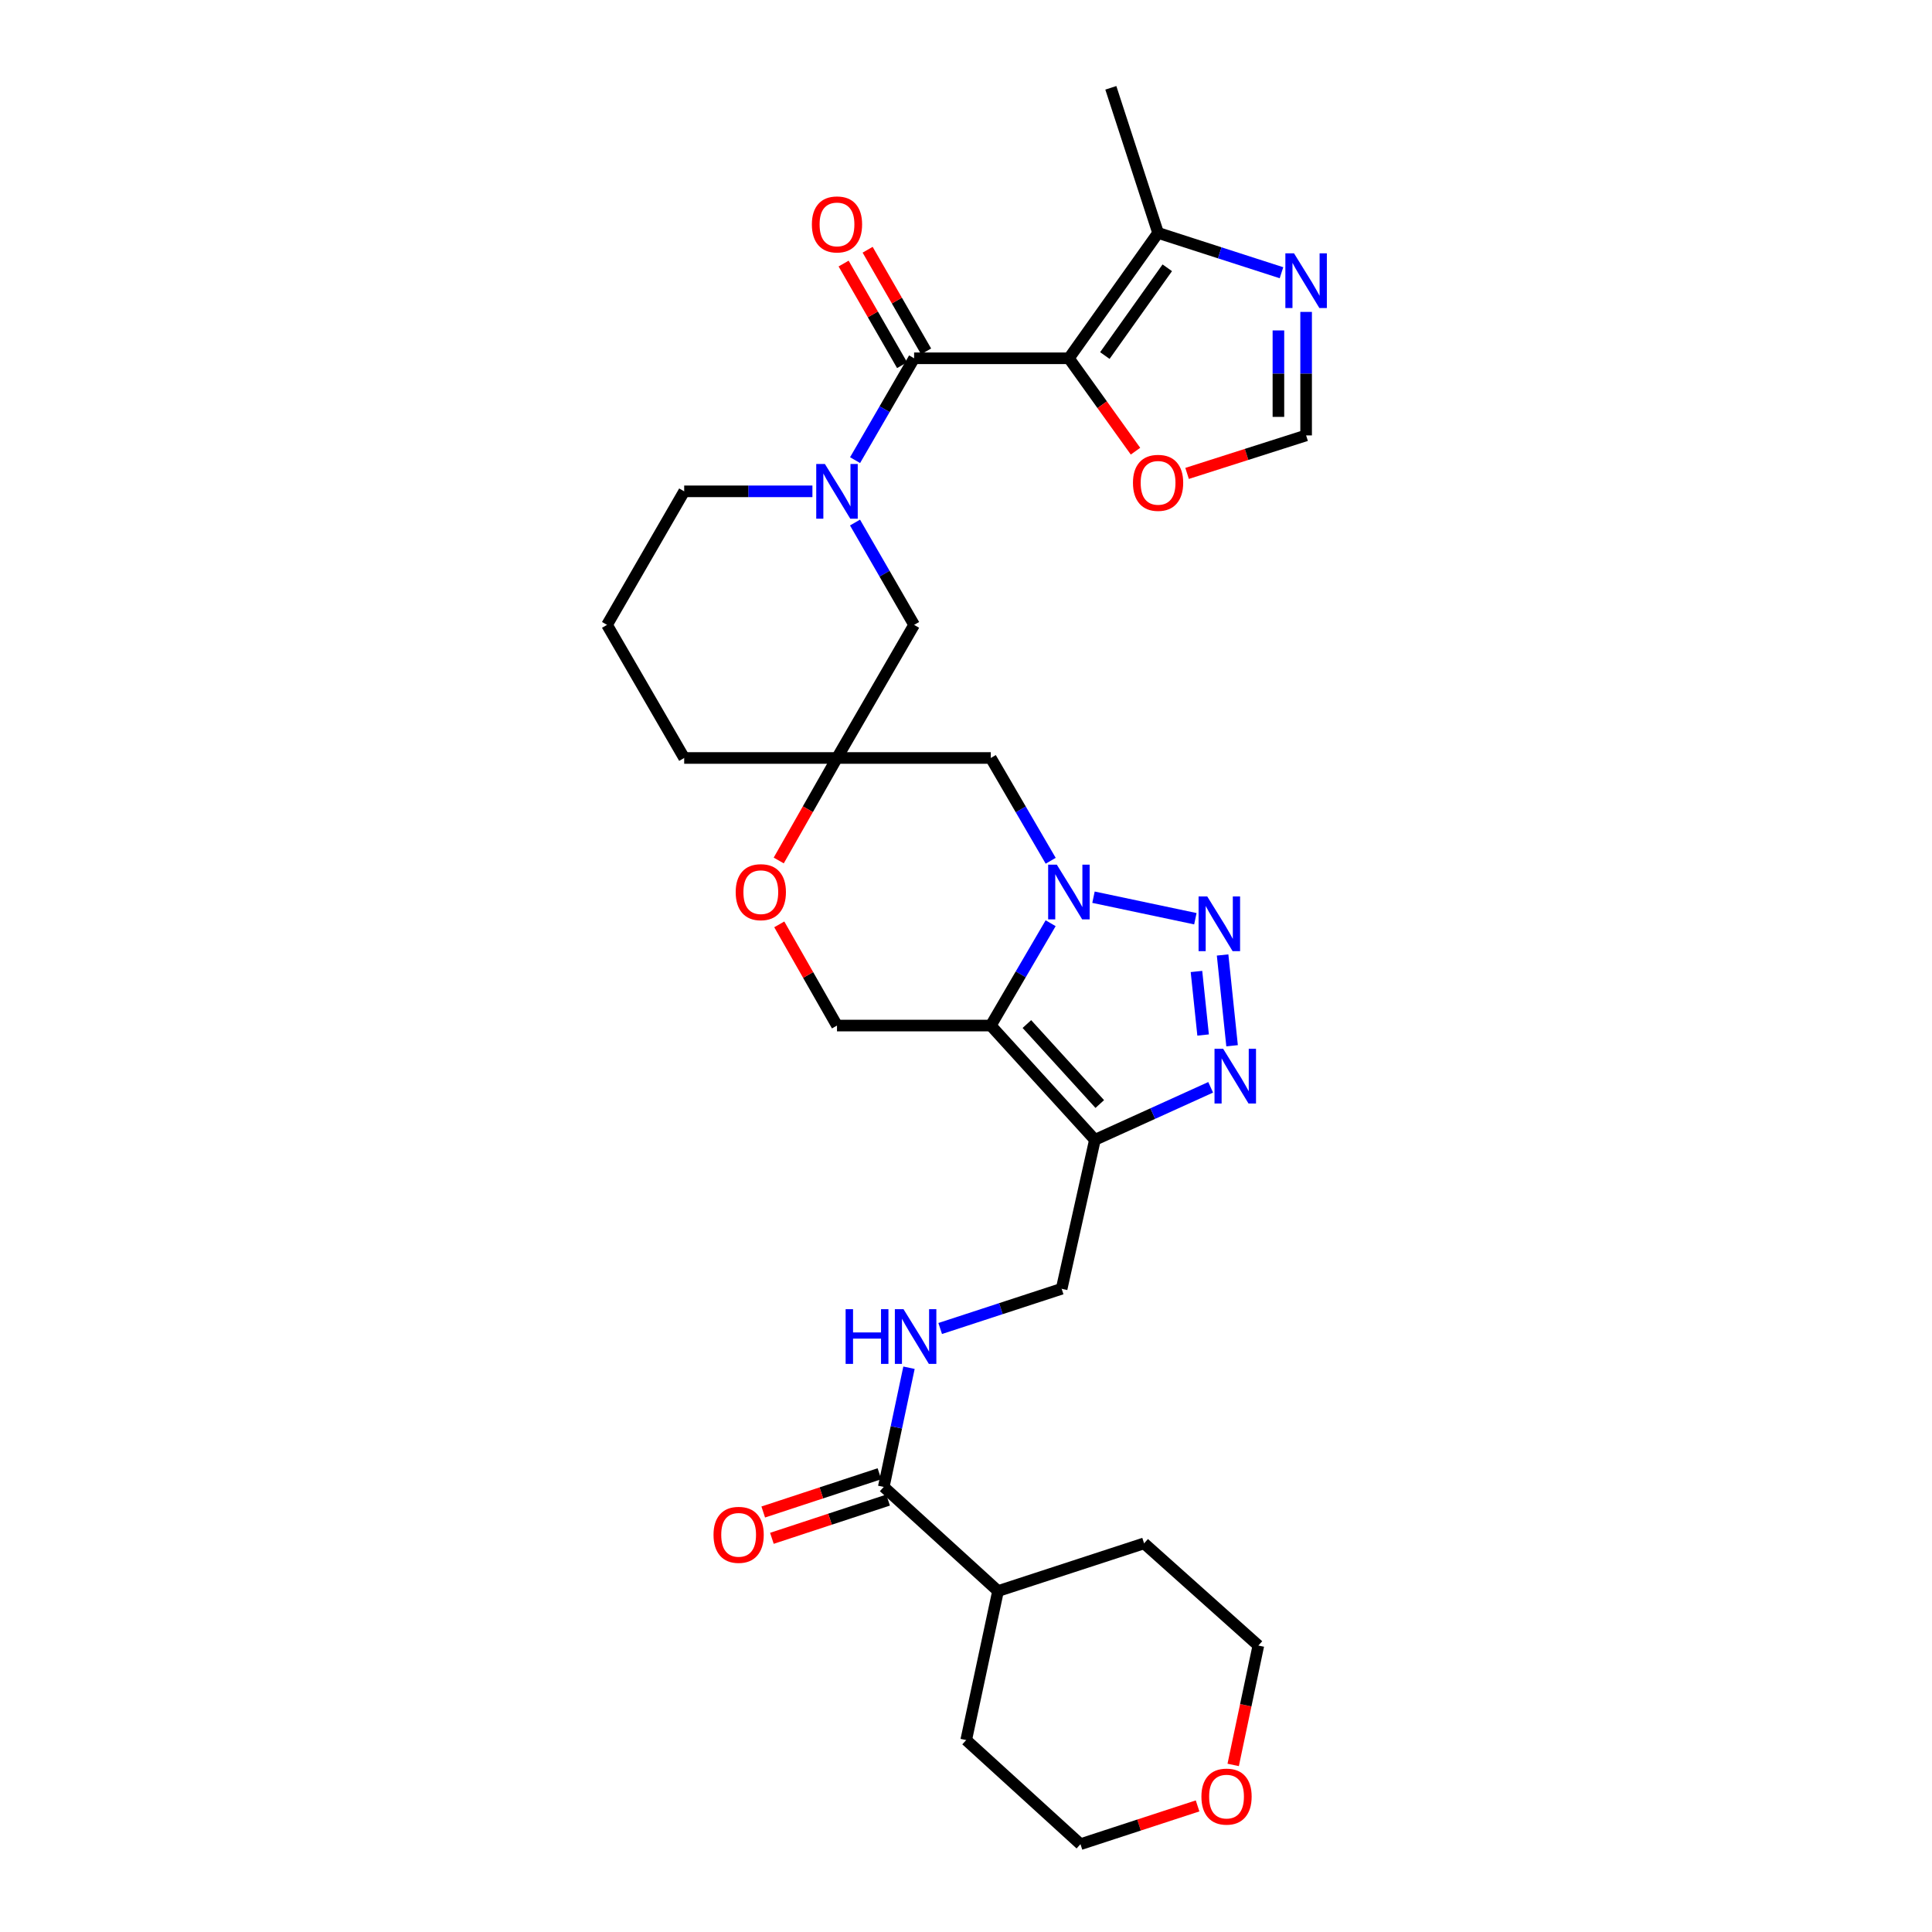 <?xml version='1.0' encoding='iso-8859-1'?>
<svg version='1.1' baseProfile='full'
              xmlns='http://www.w3.org/2000/svg'
                      xmlns:rdkit='http://www.rdkit.org/xml'
                      xmlns:xlink='http://www.w3.org/1999/xlink'
                  xml:space='preserve'
width='1000px' height='1000px' viewBox='0 0 1000 1000'>
<!-- END OF HEADER -->
<rect style='opacity:1.0;fill:#FFFFFF;stroke:none' width='1000' height='1000' x='0' y='0'> </rect>
<path class='bond-0' d='M 543.808,477.863 L 528.321,504.345' style='fill:none;fill-rule:evenodd;stroke:#0000FF;stroke-width:6px;stroke-linecap:butt;stroke-linejoin:miter;stroke-opacity:1' />
<path class='bond-0' d='M 528.321,504.345 L 512.834,530.827' style='fill:none;fill-rule:evenodd;stroke:#000000;stroke-width:6px;stroke-linecap:butt;stroke-linejoin:miter;stroke-opacity:1' />
<path class='bond-2' d='M 565.989,464.39 L 618.72,475.53' style='fill:none;fill-rule:evenodd;stroke:#0000FF;stroke-width:6px;stroke-linecap:butt;stroke-linejoin:miter;stroke-opacity:1' />
<path class='bond-10' d='M 543.838,445.534 L 528.336,418.931' style='fill:none;fill-rule:evenodd;stroke:#0000FF;stroke-width:6px;stroke-linecap:butt;stroke-linejoin:miter;stroke-opacity:1' />
<path class='bond-10' d='M 528.336,418.931 L 512.834,392.328' style='fill:none;fill-rule:evenodd;stroke:#000000;stroke-width:6px;stroke-linecap:butt;stroke-linejoin:miter;stroke-opacity:1' />
<path class='bond-4' d='M 512.834,530.827 L 566.722,589.972' style='fill:none;fill-rule:evenodd;stroke:#000000;stroke-width:6px;stroke-linecap:butt;stroke-linejoin:miter;stroke-opacity:1' />
<path class='bond-4' d='M 531.516,530.042 L 569.237,571.444' style='fill:none;fill-rule:evenodd;stroke:#000000;stroke-width:6px;stroke-linecap:butt;stroke-linejoin:miter;stroke-opacity:1' />
<path class='bond-11' d='M 512.834,530.827 L 433.225,530.827' style='fill:none;fill-rule:evenodd;stroke:#000000;stroke-width:6px;stroke-linecap:butt;stroke-linejoin:miter;stroke-opacity:1' />
<path class='bond-1' d='M 553.26,185.451 L 473.141,185.451' style='fill:none;fill-rule:evenodd;stroke:#000000;stroke-width:6px;stroke-linecap:butt;stroke-linejoin:miter;stroke-opacity:1' />
<path class='bond-8' d='M 553.26,185.451 L 599.421,120.563' style='fill:none;fill-rule:evenodd;stroke:#000000;stroke-width:6px;stroke-linecap:butt;stroke-linejoin:miter;stroke-opacity:1' />
<path class='bond-8' d='M 571.867,184.03 L 604.18,138.608' style='fill:none;fill-rule:evenodd;stroke:#000000;stroke-width:6px;stroke-linecap:butt;stroke-linejoin:miter;stroke-opacity:1' />
<path class='bond-12' d='M 553.26,185.451 L 570.496,209.49' style='fill:none;fill-rule:evenodd;stroke:#000000;stroke-width:6px;stroke-linecap:butt;stroke-linejoin:miter;stroke-opacity:1' />
<path class='bond-12' d='M 570.496,209.49 L 587.733,233.529' style='fill:none;fill-rule:evenodd;stroke:#FF0000;stroke-width:6px;stroke-linecap:butt;stroke-linejoin:miter;stroke-opacity:1' />
<path class='bond-5' d='M 632.812,494.293 L 637.724,541.282' style='fill:none;fill-rule:evenodd;stroke:#0000FF;stroke-width:6px;stroke-linecap:butt;stroke-linejoin:miter;stroke-opacity:1' />
<path class='bond-5' d='M 619.288,502.832 L 622.726,535.724' style='fill:none;fill-rule:evenodd;stroke:#0000FF;stroke-width:6px;stroke-linecap:butt;stroke-linejoin:miter;stroke-opacity:1' />
<path class='bond-3' d='M 473.141,185.451 L 457.863,211.808' style='fill:none;fill-rule:evenodd;stroke:#000000;stroke-width:6px;stroke-linecap:butt;stroke-linejoin:miter;stroke-opacity:1' />
<path class='bond-3' d='M 457.863,211.808 L 442.586,238.165' style='fill:none;fill-rule:evenodd;stroke:#0000FF;stroke-width:6px;stroke-linecap:butt;stroke-linejoin:miter;stroke-opacity:1' />
<path class='bond-19' d='M 479.355,181.876 L 464.219,155.57' style='fill:none;fill-rule:evenodd;stroke:#000000;stroke-width:6px;stroke-linecap:butt;stroke-linejoin:miter;stroke-opacity:1' />
<path class='bond-19' d='M 464.219,155.57 L 449.083,129.264' style='fill:none;fill-rule:evenodd;stroke:#FF0000;stroke-width:6px;stroke-linecap:butt;stroke-linejoin:miter;stroke-opacity:1' />
<path class='bond-19' d='M 466.927,189.027 L 451.791,162.721' style='fill:none;fill-rule:evenodd;stroke:#000000;stroke-width:6px;stroke-linecap:butt;stroke-linejoin:miter;stroke-opacity:1' />
<path class='bond-19' d='M 451.791,162.721 L 436.655,136.415' style='fill:none;fill-rule:evenodd;stroke:#FF0000;stroke-width:6px;stroke-linecap:butt;stroke-linejoin:miter;stroke-opacity:1' />
<path class='bond-18' d='M 566.722,589.972 L 549.508,667.072' style='fill:none;fill-rule:evenodd;stroke:#000000;stroke-width:6px;stroke-linecap:butt;stroke-linejoin:miter;stroke-opacity:1' />
<path class='bond-31' d='M 566.722,589.972 L 596.678,576.384' style='fill:none;fill-rule:evenodd;stroke:#000000;stroke-width:6px;stroke-linecap:butt;stroke-linejoin:miter;stroke-opacity:1' />
<path class='bond-31' d='M 596.678,576.384 L 626.634,562.795' style='fill:none;fill-rule:evenodd;stroke:#0000FF;stroke-width:6px;stroke-linecap:butt;stroke-linejoin:miter;stroke-opacity:1' />
<path class='bond-6' d='M 442.555,270.47 L 457.848,296.951' style='fill:none;fill-rule:evenodd;stroke:#0000FF;stroke-width:6px;stroke-linecap:butt;stroke-linejoin:miter;stroke-opacity:1' />
<path class='bond-6' d='M 457.848,296.951 L 473.141,323.433' style='fill:none;fill-rule:evenodd;stroke:#000000;stroke-width:6px;stroke-linecap:butt;stroke-linejoin:miter;stroke-opacity:1' />
<path class='bond-33' d='M 420.508,254.315 L 387.321,254.315' style='fill:none;fill-rule:evenodd;stroke:#0000FF;stroke-width:6px;stroke-linecap:butt;stroke-linejoin:miter;stroke-opacity:1' />
<path class='bond-33' d='M 387.321,254.315 L 354.134,254.315' style='fill:none;fill-rule:evenodd;stroke:#000000;stroke-width:6px;stroke-linecap:butt;stroke-linejoin:miter;stroke-opacity:1' />
<path class='bond-7' d='M 433.225,392.328 L 512.834,392.328' style='fill:none;fill-rule:evenodd;stroke:#000000;stroke-width:6px;stroke-linecap:butt;stroke-linejoin:miter;stroke-opacity:1' />
<path class='bond-13' d='M 433.225,392.328 L 418.146,418.857' style='fill:none;fill-rule:evenodd;stroke:#000000;stroke-width:6px;stroke-linecap:butt;stroke-linejoin:miter;stroke-opacity:1' />
<path class='bond-13' d='M 418.146,418.857 L 403.068,445.386' style='fill:none;fill-rule:evenodd;stroke:#FF0000;stroke-width:6px;stroke-linecap:butt;stroke-linejoin:miter;stroke-opacity:1' />
<path class='bond-16' d='M 433.225,392.328 L 473.141,323.433' style='fill:none;fill-rule:evenodd;stroke:#000000;stroke-width:6px;stroke-linecap:butt;stroke-linejoin:miter;stroke-opacity:1' />
<path class='bond-24' d='M 433.225,392.328 L 354.134,392.328' style='fill:none;fill-rule:evenodd;stroke:#000000;stroke-width:6px;stroke-linecap:butt;stroke-linejoin:miter;stroke-opacity:1' />
<path class='bond-9' d='M 599.421,120.563 L 631.355,130.865' style='fill:none;fill-rule:evenodd;stroke:#000000;stroke-width:6px;stroke-linecap:butt;stroke-linejoin:miter;stroke-opacity:1' />
<path class='bond-9' d='M 631.355,130.865 L 663.29,141.166' style='fill:none;fill-rule:evenodd;stroke:#0000FF;stroke-width:6px;stroke-linecap:butt;stroke-linejoin:miter;stroke-opacity:1' />
<path class='bond-25' d='M 599.421,120.563 L 574.966,45.455' style='fill:none;fill-rule:evenodd;stroke:#000000;stroke-width:6px;stroke-linecap:butt;stroke-linejoin:miter;stroke-opacity:1' />
<path class='bond-34' d='M 676.043,161.443 L 676.043,193.405' style='fill:none;fill-rule:evenodd;stroke:#0000FF;stroke-width:6px;stroke-linecap:butt;stroke-linejoin:miter;stroke-opacity:1' />
<path class='bond-34' d='M 676.043,193.405 L 676.043,225.367' style='fill:none;fill-rule:evenodd;stroke:#000000;stroke-width:6px;stroke-linecap:butt;stroke-linejoin:miter;stroke-opacity:1' />
<path class='bond-34' d='M 661.704,171.031 L 661.704,193.405' style='fill:none;fill-rule:evenodd;stroke:#0000FF;stroke-width:6px;stroke-linecap:butt;stroke-linejoin:miter;stroke-opacity:1' />
<path class='bond-34' d='M 661.704,193.405 L 661.704,215.779' style='fill:none;fill-rule:evenodd;stroke:#000000;stroke-width:6px;stroke-linecap:butt;stroke-linejoin:miter;stroke-opacity:1' />
<path class='bond-32' d='M 433.225,530.827 L 418.287,504.639' style='fill:none;fill-rule:evenodd;stroke:#000000;stroke-width:6px;stroke-linecap:butt;stroke-linejoin:miter;stroke-opacity:1' />
<path class='bond-32' d='M 418.287,504.639 L 403.349,478.451' style='fill:none;fill-rule:evenodd;stroke:#FF0000;stroke-width:6px;stroke-linecap:butt;stroke-linejoin:miter;stroke-opacity:1' />
<path class='bond-15' d='M 614.432,245.038 L 645.237,235.202' style='fill:none;fill-rule:evenodd;stroke:#FF0000;stroke-width:6px;stroke-linecap:butt;stroke-linejoin:miter;stroke-opacity:1' />
<path class='bond-15' d='M 645.237,235.202 L 676.043,225.367' style='fill:none;fill-rule:evenodd;stroke:#000000;stroke-width:6px;stroke-linecap:butt;stroke-linejoin:miter;stroke-opacity:1' />
<path class='bond-14' d='M 457.433,769.63 L 463.963,738.784' style='fill:none;fill-rule:evenodd;stroke:#000000;stroke-width:6px;stroke-linecap:butt;stroke-linejoin:miter;stroke-opacity:1' />
<path class='bond-14' d='M 463.963,738.784 L 470.494,707.939' style='fill:none;fill-rule:evenodd;stroke:#0000FF;stroke-width:6px;stroke-linecap:butt;stroke-linejoin:miter;stroke-opacity:1' />
<path class='bond-20' d='M 455.192,762.82 L 425.122,772.715' style='fill:none;fill-rule:evenodd;stroke:#000000;stroke-width:6px;stroke-linecap:butt;stroke-linejoin:miter;stroke-opacity:1' />
<path class='bond-20' d='M 425.122,772.715 L 395.052,782.61' style='fill:none;fill-rule:evenodd;stroke:#FF0000;stroke-width:6px;stroke-linecap:butt;stroke-linejoin:miter;stroke-opacity:1' />
<path class='bond-20' d='M 459.673,776.44 L 429.604,786.335' style='fill:none;fill-rule:evenodd;stroke:#000000;stroke-width:6px;stroke-linecap:butt;stroke-linejoin:miter;stroke-opacity:1' />
<path class='bond-20' d='M 429.604,786.335 L 399.534,796.229' style='fill:none;fill-rule:evenodd;stroke:#FF0000;stroke-width:6px;stroke-linecap:butt;stroke-linejoin:miter;stroke-opacity:1' />
<path class='bond-21' d='M 457.433,769.63 L 516.578,823.526' style='fill:none;fill-rule:evenodd;stroke:#000000;stroke-width:6px;stroke-linecap:butt;stroke-linejoin:miter;stroke-opacity:1' />
<path class='bond-17' d='M 486.642,687.628 L 518.075,677.35' style='fill:none;fill-rule:evenodd;stroke:#0000FF;stroke-width:6px;stroke-linecap:butt;stroke-linejoin:miter;stroke-opacity:1' />
<path class='bond-17' d='M 518.075,677.35 L 549.508,667.072' style='fill:none;fill-rule:evenodd;stroke:#000000;stroke-width:6px;stroke-linecap:butt;stroke-linejoin:miter;stroke-opacity:1' />
<path class='bond-29' d='M 516.578,823.526 L 500.105,900.658' style='fill:none;fill-rule:evenodd;stroke:#000000;stroke-width:6px;stroke-linecap:butt;stroke-linejoin:miter;stroke-opacity:1' />
<path class='bond-30' d='M 516.578,823.526 L 592.18,798.84' style='fill:none;fill-rule:evenodd;stroke:#000000;stroke-width:6px;stroke-linecap:butt;stroke-linejoin:miter;stroke-opacity:1' />
<path class='bond-22' d='M 638.293,913.52 L 644.809,882.626' style='fill:none;fill-rule:evenodd;stroke:#FF0000;stroke-width:6px;stroke-linecap:butt;stroke-linejoin:miter;stroke-opacity:1' />
<path class='bond-22' d='M 644.809,882.626 L 651.325,851.732' style='fill:none;fill-rule:evenodd;stroke:#000000;stroke-width:6px;stroke-linecap:butt;stroke-linejoin:miter;stroke-opacity:1' />
<path class='bond-35' d='M 619.864,934.735 L 589.557,944.64' style='fill:none;fill-rule:evenodd;stroke:#FF0000;stroke-width:6px;stroke-linecap:butt;stroke-linejoin:miter;stroke-opacity:1' />
<path class='bond-35' d='M 589.557,944.64 L 559.25,954.545' style='fill:none;fill-rule:evenodd;stroke:#000000;stroke-width:6px;stroke-linecap:butt;stroke-linejoin:miter;stroke-opacity:1' />
<path class='bond-23' d='M 354.134,254.315 L 314.194,323.433' style='fill:none;fill-rule:evenodd;stroke:#000000;stroke-width:6px;stroke-linecap:butt;stroke-linejoin:miter;stroke-opacity:1' />
<path class='bond-26' d='M 354.134,392.328 L 314.194,323.433' style='fill:none;fill-rule:evenodd;stroke:#000000;stroke-width:6px;stroke-linecap:butt;stroke-linejoin:miter;stroke-opacity:1' />
<path class='bond-27' d='M 559.25,954.545 L 500.105,900.658' style='fill:none;fill-rule:evenodd;stroke:#000000;stroke-width:6px;stroke-linecap:butt;stroke-linejoin:miter;stroke-opacity:1' />
<path class='bond-28' d='M 651.325,851.732 L 592.18,798.84' style='fill:none;fill-rule:evenodd;stroke:#000000;stroke-width:6px;stroke-linecap:butt;stroke-linejoin:miter;stroke-opacity:1' />
<path  class='atom-0' d='M 547 447.541
L 556.28 462.541
Q 557.2 464.021, 558.68 466.701
Q 560.16 469.381, 560.24 469.541
L 560.24 447.541
L 564 447.541
L 564 475.861
L 560.12 475.861
L 550.16 459.461
Q 549 457.541, 547.76 455.341
Q 546.56 453.141, 546.2 452.461
L 546.2 475.861
L 542.52 475.861
L 542.52 447.541
L 547 447.541
' fill='#0000FF'/>
<path  class='atom-3' d='M 624.864 463.99
L 634.144 478.99
Q 635.064 480.47, 636.544 483.15
Q 638.024 485.83, 638.104 485.99
L 638.104 463.99
L 641.864 463.99
L 641.864 492.31
L 637.984 492.31
L 628.024 475.91
Q 626.864 473.99, 625.624 471.79
Q 624.424 469.59, 624.064 468.91
L 624.064 492.31
L 620.384 492.31
L 620.384 463.99
L 624.864 463.99
' fill='#0000FF'/>
<path  class='atom-6' d='M 633.109 542.858
L 642.389 557.858
Q 643.309 559.338, 644.789 562.018
Q 646.269 564.698, 646.349 564.858
L 646.349 542.858
L 650.109 542.858
L 650.109 571.178
L 646.229 571.178
L 636.269 554.778
Q 635.109 552.858, 633.869 550.658
Q 632.669 548.458, 632.309 547.778
L 632.309 571.178
L 628.629 571.178
L 628.629 542.858
L 633.109 542.858
' fill='#0000FF'/>
<path  class='atom-7' d='M 426.965 240.155
L 436.245 255.155
Q 437.165 256.635, 438.645 259.315
Q 440.125 261.995, 440.205 262.155
L 440.205 240.155
L 443.965 240.155
L 443.965 268.475
L 440.085 268.475
L 430.125 252.075
Q 428.965 250.155, 427.725 247.955
Q 426.525 245.755, 426.165 245.075
L 426.165 268.475
L 422.485 268.475
L 422.485 240.155
L 426.965 240.155
' fill='#0000FF'/>
<path  class='atom-10' d='M 669.783 131.12
L 679.063 146.12
Q 679.983 147.6, 681.463 150.28
Q 682.943 152.96, 683.023 153.12
L 683.023 131.12
L 686.783 131.12
L 686.783 159.44
L 682.903 159.44
L 672.943 143.04
Q 671.783 141.12, 670.543 138.92
Q 669.343 136.72, 668.983 136.04
L 668.983 159.44
L 665.303 159.44
L 665.303 131.12
L 669.783 131.12
' fill='#0000FF'/>
<path  class='atom-13' d='M 586.421 249.91
Q 586.421 243.11, 589.781 239.31
Q 593.141 235.51, 599.421 235.51
Q 605.701 235.51, 609.061 239.31
Q 612.421 243.11, 612.421 249.91
Q 612.421 256.79, 609.021 260.71
Q 605.621 264.59, 599.421 264.59
Q 593.181 264.59, 589.781 260.71
Q 586.421 256.83, 586.421 249.91
M 599.421 261.39
Q 603.741 261.39, 606.061 258.51
Q 608.421 255.59, 608.421 249.91
Q 608.421 244.35, 606.061 241.55
Q 603.741 238.71, 599.421 238.71
Q 595.101 238.71, 592.741 241.51
Q 590.421 244.31, 590.421 249.91
Q 590.421 255.63, 592.741 258.51
Q 595.101 261.39, 599.421 261.39
' fill='#FF0000'/>
<path  class='atom-14' d='M 380.795 461.781
Q 380.795 454.981, 384.155 451.181
Q 387.515 447.381, 393.795 447.381
Q 400.075 447.381, 403.435 451.181
Q 406.795 454.981, 406.795 461.781
Q 406.795 468.661, 403.395 472.581
Q 399.995 476.461, 393.795 476.461
Q 387.555 476.461, 384.155 472.581
Q 380.795 468.701, 380.795 461.781
M 393.795 473.261
Q 398.115 473.261, 400.435 470.381
Q 402.795 467.461, 402.795 461.781
Q 402.795 456.221, 400.435 453.421
Q 398.115 450.581, 393.795 450.581
Q 389.475 450.581, 387.115 453.381
Q 384.795 456.181, 384.795 461.781
Q 384.795 467.501, 387.115 470.381
Q 389.475 473.261, 393.795 473.261
' fill='#FF0000'/>
<path  class='atom-18' d='M 437.694 677.63
L 441.534 677.63
L 441.534 689.67
L 456.014 689.67
L 456.014 677.63
L 459.854 677.63
L 459.854 705.95
L 456.014 705.95
L 456.014 692.87
L 441.534 692.87
L 441.534 705.95
L 437.694 705.95
L 437.694 677.63
' fill='#0000FF'/>
<path  class='atom-18' d='M 467.654 677.63
L 476.934 692.63
Q 477.854 694.11, 479.334 696.79
Q 480.814 699.47, 480.894 699.63
L 480.894 677.63
L 484.654 677.63
L 484.654 705.95
L 480.774 705.95
L 470.814 689.55
Q 469.654 687.63, 468.414 685.43
Q 467.214 683.23, 466.854 682.55
L 466.854 705.95
L 463.174 705.95
L 463.174 677.63
L 467.654 677.63
' fill='#0000FF'/>
<path  class='atom-20' d='M 420.225 116.158
Q 420.225 109.358, 423.585 105.558
Q 426.945 101.758, 433.225 101.758
Q 439.505 101.758, 442.865 105.558
Q 446.225 109.358, 446.225 116.158
Q 446.225 123.038, 442.825 126.958
Q 439.425 130.838, 433.225 130.838
Q 426.985 130.838, 423.585 126.958
Q 420.225 123.078, 420.225 116.158
M 433.225 127.638
Q 437.545 127.638, 439.865 124.758
Q 442.225 121.838, 442.225 116.158
Q 442.225 110.598, 439.865 107.798
Q 437.545 104.958, 433.225 104.958
Q 428.905 104.958, 426.545 107.758
Q 424.225 110.558, 424.225 116.158
Q 424.225 121.878, 426.545 124.758
Q 428.905 127.638, 433.225 127.638
' fill='#FF0000'/>
<path  class='atom-21' d='M 369.316 794.428
Q 369.316 787.628, 372.676 783.828
Q 376.036 780.028, 382.316 780.028
Q 388.596 780.028, 391.956 783.828
Q 395.316 787.628, 395.316 794.428
Q 395.316 801.308, 391.916 805.228
Q 388.516 809.108, 382.316 809.108
Q 376.076 809.108, 372.676 805.228
Q 369.316 801.348, 369.316 794.428
M 382.316 805.908
Q 386.636 805.908, 388.956 803.028
Q 391.316 800.108, 391.316 794.428
Q 391.316 788.868, 388.956 786.068
Q 386.636 783.228, 382.316 783.228
Q 377.996 783.228, 375.636 786.028
Q 373.316 788.828, 373.316 794.428
Q 373.316 800.148, 375.636 803.028
Q 377.996 805.908, 382.316 805.908
' fill='#FF0000'/>
<path  class='atom-23' d='M 621.852 929.916
Q 621.852 923.116, 625.212 919.316
Q 628.572 915.516, 634.852 915.516
Q 641.132 915.516, 644.492 919.316
Q 647.852 923.116, 647.852 929.916
Q 647.852 936.796, 644.452 940.716
Q 641.052 944.596, 634.852 944.596
Q 628.612 944.596, 625.212 940.716
Q 621.852 936.836, 621.852 929.916
M 634.852 941.396
Q 639.172 941.396, 641.492 938.516
Q 643.852 935.596, 643.852 929.916
Q 643.852 924.356, 641.492 921.556
Q 639.172 918.716, 634.852 918.716
Q 630.532 918.716, 628.172 921.516
Q 625.852 924.316, 625.852 929.916
Q 625.852 935.636, 628.172 938.516
Q 630.532 941.396, 634.852 941.396
' fill='#FF0000'/>
</svg>
